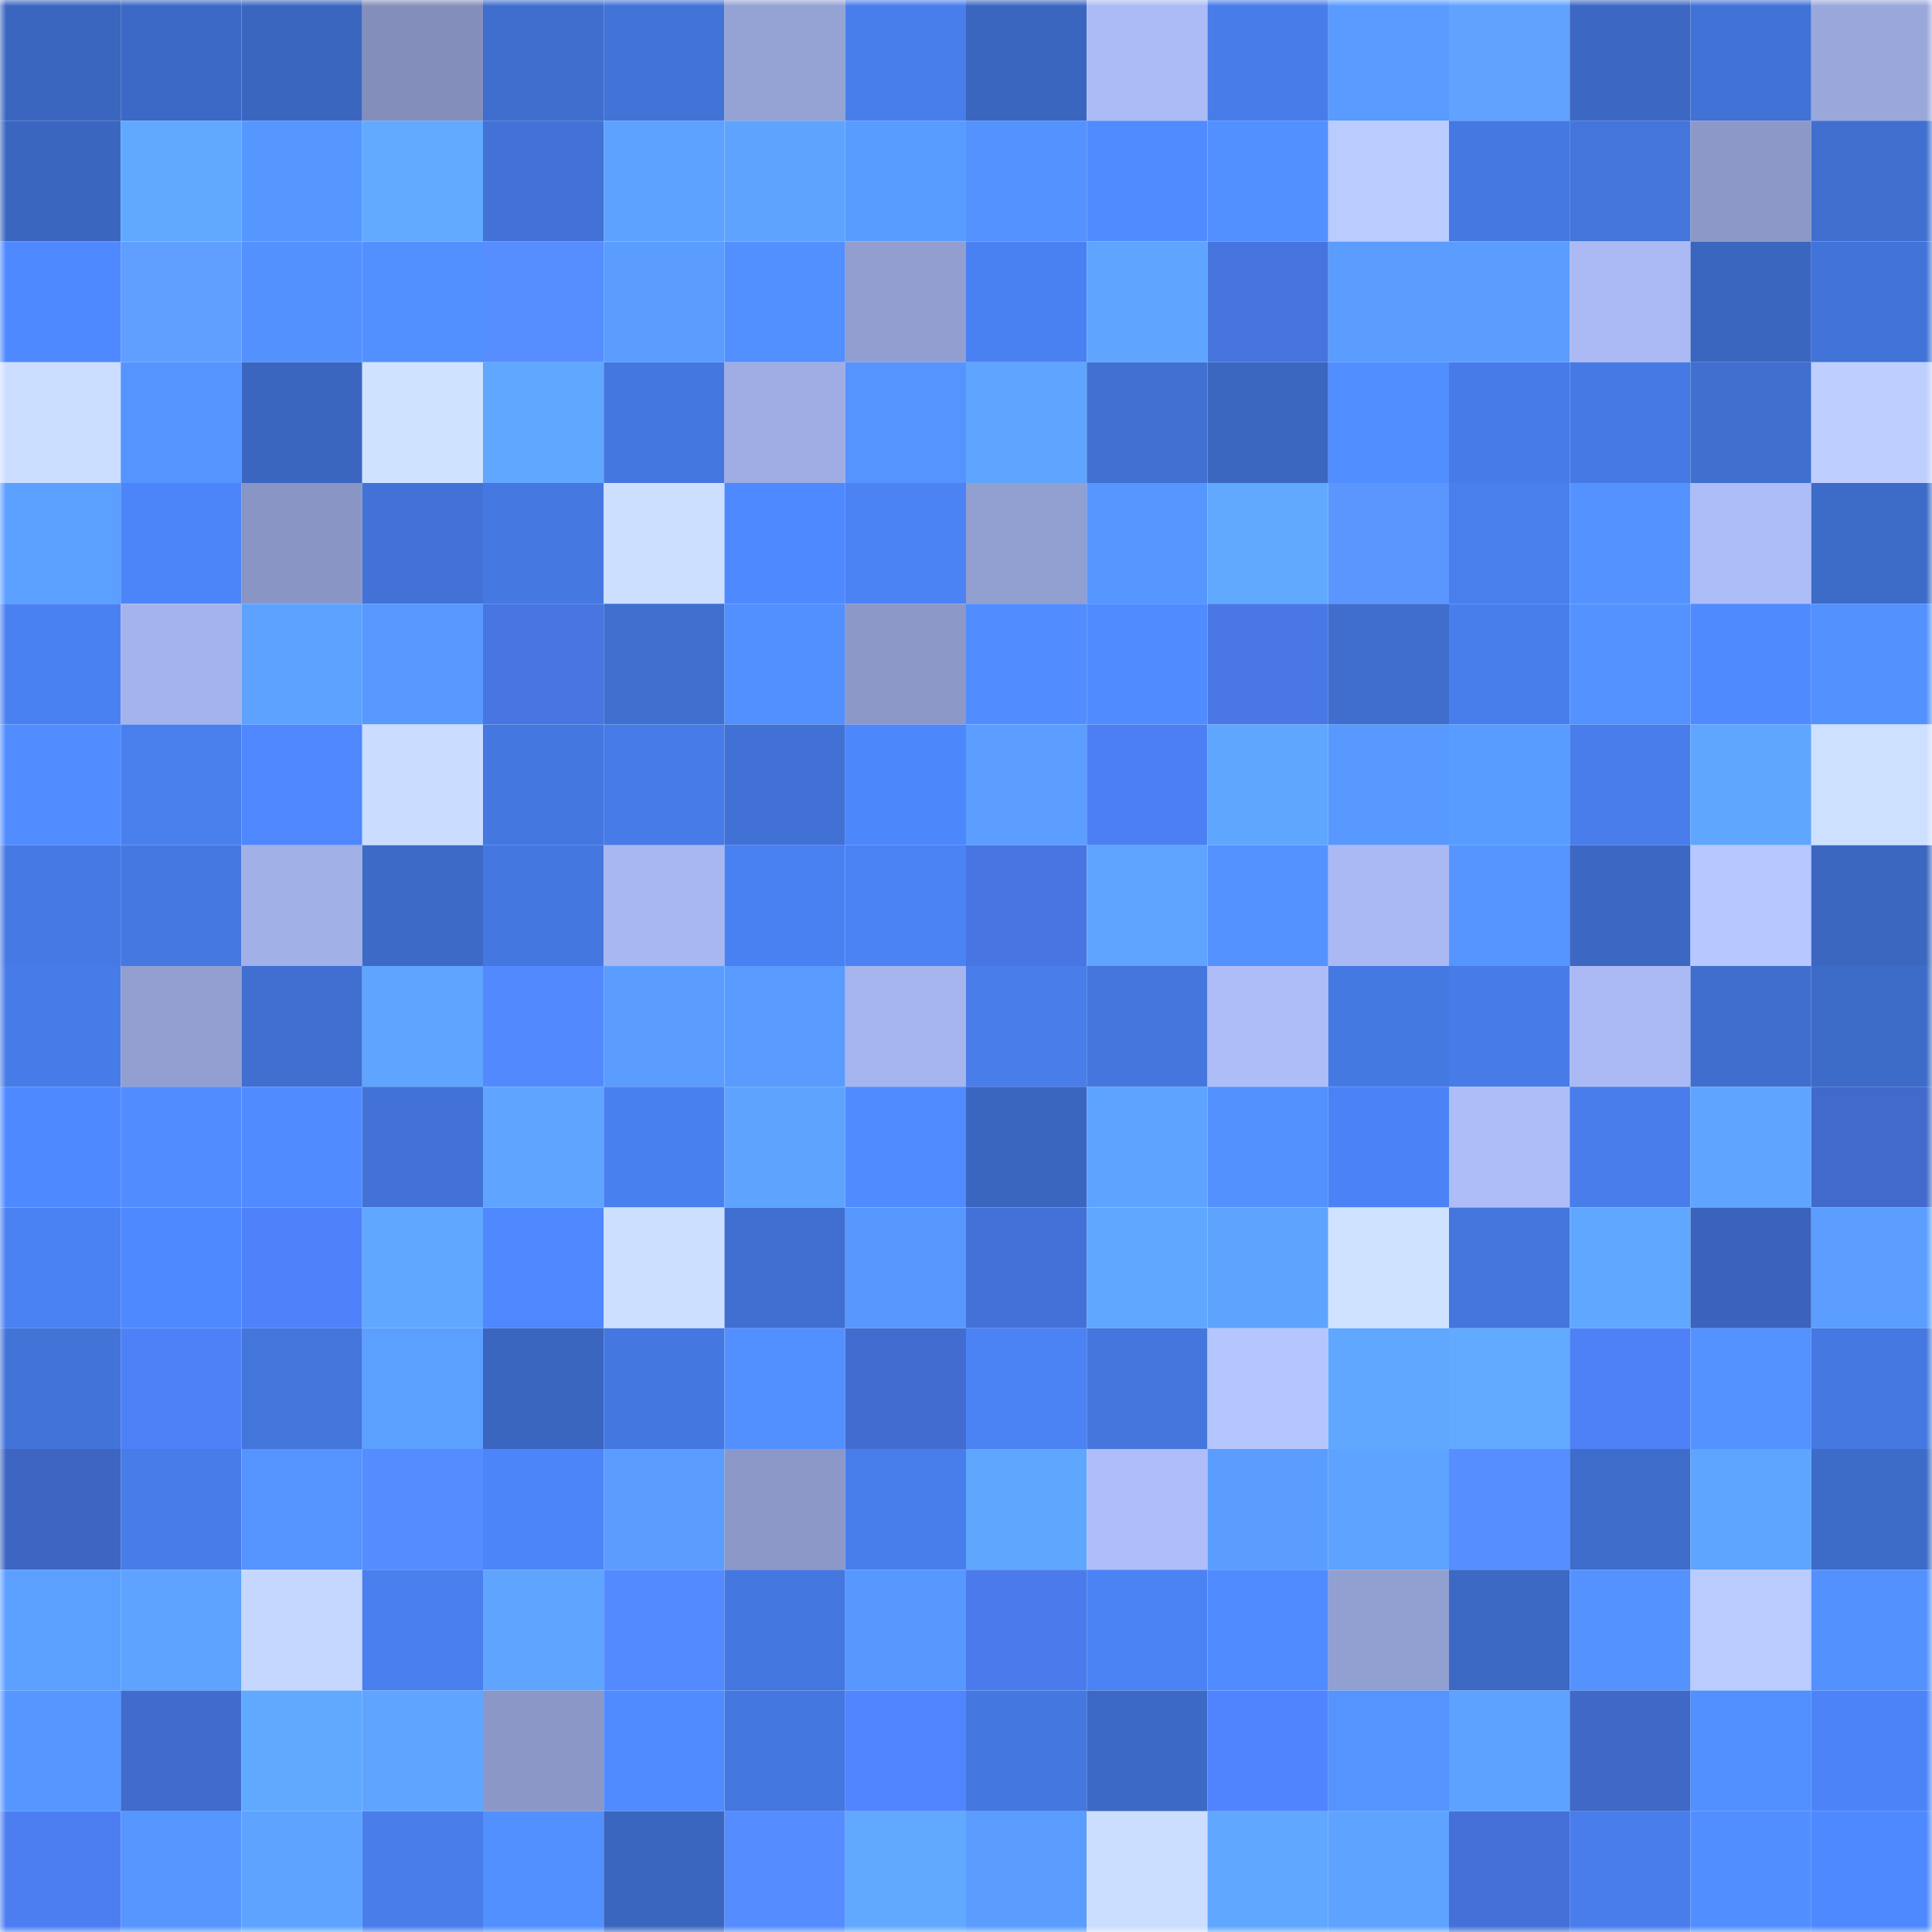<svg viewBox="0 0 160 160" fill="none" role="img" xmlns="http://www.w3.org/2000/svg" width="240" height="240" name="basenames%2Cthine.base.eth"><mask id="2102071437" mask-type="alpha" maskUnits="userSpaceOnUse" x="0" y="0" width="160" height="160"><rect width="160" height="160" fill="#FFFFFF"></rect></mask><g mask="url(#2102071437)"><rect x="0" y="0" width="10" height="10" fill="#3b66bf"></rect><rect x="10" y="0" width="10" height="10" fill="#3c69c5"></rect><rect x="20" y="0" width="10" height="10" fill="#3b66bf"></rect><rect x="30" y="0" width="10" height="10" fill="#838ebb"></rect><rect x="40" y="0" width="10" height="10" fill="#3f6ece"></rect><rect x="50" y="0" width="10" height="10" fill="#4273d7"></rect><rect x="60" y="0" width="10" height="10" fill="#94a2d4"></rect><rect x="70" y="0" width="10" height="10" fill="#487eec"></rect><rect x="80" y="0" width="10" height="10" fill="#3b66bf"></rect><rect x="90" y="0" width="10" height="10" fill="#acbbf6"></rect><rect x="100" y="0" width="10" height="10" fill="#477ce9"></rect><rect x="110" y="0" width="10" height="10" fill="#599bff"></rect><rect x="120" y="0" width="10" height="10" fill="#62a2ff"></rect><rect x="130" y="0" width="10" height="10" fill="#3c68c3"></rect><rect x="140" y="0" width="10" height="10" fill="#4172d5"></rect><rect x="150" y="0" width="10" height="10" fill="#99a7db"></rect><rect x="0" y="10" width="10" height="10" fill="#3b66bf"></rect><rect x="10" y="10" width="10" height="10" fill="#61a9ff"></rect><rect x="20" y="10" width="10" height="10" fill="#5696ff"></rect><rect x="30" y="10" width="10" height="10" fill="#61aaff"></rect><rect x="40" y="10" width="10" height="10" fill="#4272d6"></rect><rect x="50" y="10" width="10" height="10" fill="#5da2ff"></rect><rect x="60" y="10" width="10" height="10" fill="#5ea4ff"></rect><rect x="70" y="10" width="10" height="10" fill="#599cff"></rect><rect x="80" y="10" width="10" height="10" fill="#5492ff"></rect><rect x="90" y="10" width="10" height="10" fill="#508bff"></rect><rect x="100" y="10" width="10" height="10" fill="#528fff"></rect><rect x="110" y="10" width="10" height="10" fill="#bacbff"></rect><rect x="120" y="10" width="10" height="10" fill="#4578e1"></rect><rect x="130" y="10" width="10" height="10" fill="#4375db"></rect><rect x="140" y="10" width="10" height="10" fill="#8c98c7"></rect><rect x="150" y="10" width="10" height="10" fill="#406fd0"></rect><rect x="0" y="20" width="10" height="10" fill="#4f89ff"></rect><rect x="10" y="20" width="10" height="10" fill="#609eff"></rect><rect x="20" y="20" width="10" height="10" fill="#5391ff"></rect><rect x="30" y="20" width="10" height="10" fill="#5390ff"></rect><rect x="40" y="20" width="10" height="10" fill="#568dff"></rect><rect x="50" y="20" width="10" height="10" fill="#5a9dff"></rect><rect x="60" y="20" width="10" height="10" fill="#528fff"></rect><rect x="70" y="20" width="10" height="10" fill="#919ecf"></rect><rect x="80" y="20" width="10" height="10" fill="#4a81f2"></rect><rect x="90" y="20" width="10" height="10" fill="#5fa5ff"></rect><rect x="100" y="20" width="10" height="10" fill="#4674de"></rect><rect x="110" y="20" width="10" height="10" fill="#5a9dff"></rect><rect x="120" y="20" width="10" height="10" fill="#5a9dff"></rect><rect x="130" y="20" width="10" height="10" fill="#abbaf4"></rect><rect x="140" y="20" width="10" height="10" fill="#3b66c0"></rect><rect x="150" y="20" width="10" height="10" fill="#4273d8"></rect><rect x="0" y="30" width="10" height="10" fill="#ccdeff"></rect><rect x="10" y="30" width="10" height="10" fill="#5594ff"></rect><rect x="20" y="30" width="10" height="10" fill="#3b66bf"></rect><rect x="30" y="30" width="10" height="10" fill="#cfe2ff"></rect><rect x="40" y="30" width="10" height="10" fill="#60a7ff"></rect><rect x="50" y="30" width="10" height="10" fill="#4477df"></rect><rect x="60" y="30" width="10" height="10" fill="#9fade4"></rect><rect x="70" y="30" width="10" height="10" fill="#5593ff"></rect><rect x="80" y="30" width="10" height="10" fill="#5fa5ff"></rect><rect x="90" y="30" width="10" height="10" fill="#4070d1"></rect><rect x="100" y="30" width="10" height="10" fill="#3b67c0"></rect><rect x="110" y="30" width="10" height="10" fill="#518eff"></rect><rect x="120" y="30" width="10" height="10" fill="#477ce8"></rect><rect x="130" y="30" width="10" height="10" fill="#4679e3"></rect><rect x="140" y="30" width="10" height="10" fill="#406fd0"></rect><rect x="150" y="30" width="10" height="10" fill="#becfff"></rect><rect x="0" y="40" width="10" height="10" fill="#5b9fff"></rect><rect x="10" y="40" width="10" height="10" fill="#4c85f9"></rect><rect x="20" y="40" width="10" height="10" fill="#8995c4"></rect><rect x="30" y="40" width="10" height="10" fill="#4272d6"></rect><rect x="40" y="40" width="10" height="10" fill="#4578e0"></rect><rect x="50" y="40" width="10" height="10" fill="#cddfff"></rect><rect x="60" y="40" width="10" height="10" fill="#4f89ff"></rect><rect x="70" y="40" width="10" height="10" fill="#4b82f4"></rect><rect x="80" y="40" width="10" height="10" fill="#929fd1"></rect><rect x="90" y="40" width="10" height="10" fill="#5696ff"></rect><rect x="100" y="40" width="10" height="10" fill="#61a9ff"></rect><rect x="110" y="40" width="10" height="10" fill="#5b96ff"></rect><rect x="120" y="40" width="10" height="10" fill="#497fed"></rect><rect x="130" y="40" width="10" height="10" fill="#5493ff"></rect><rect x="140" y="40" width="10" height="10" fill="#adbdf8"></rect><rect x="150" y="40" width="10" height="10" fill="#3d6bc8"></rect><rect x="0" y="50" width="10" height="10" fill="#4a81f2"></rect><rect x="10" y="50" width="10" height="10" fill="#a4b3eb"></rect><rect x="20" y="50" width="10" height="10" fill="#5da2ff"></rect><rect x="30" y="50" width="10" height="10" fill="#5899ff"></rect><rect x="40" y="50" width="10" height="10" fill="#4776e2"></rect><rect x="50" y="50" width="10" height="10" fill="#3f6fcf"></rect><rect x="60" y="50" width="10" height="10" fill="#528fff"></rect><rect x="70" y="50" width="10" height="10" fill="#8c98c8"></rect><rect x="80" y="50" width="10" height="10" fill="#518dff"></rect><rect x="90" y="50" width="10" height="10" fill="#508bff"></rect><rect x="100" y="50" width="10" height="10" fill="#4978e6"></rect><rect x="110" y="50" width="10" height="10" fill="#3f6ece"></rect><rect x="120" y="50" width="10" height="10" fill="#487eec"></rect><rect x="130" y="50" width="10" height="10" fill="#5493ff"></rect><rect x="140" y="50" width="10" height="10" fill="#4f8aff"></rect><rect x="150" y="50" width="10" height="10" fill="#5391ff"></rect><rect x="0" y="60" width="10" height="10" fill="#518dff"></rect><rect x="10" y="60" width="10" height="10" fill="#497fed"></rect><rect x="20" y="60" width="10" height="10" fill="#4e87fe"></rect><rect x="30" y="60" width="10" height="10" fill="#cadcff"></rect><rect x="40" y="60" width="10" height="10" fill="#4477df"></rect><rect x="50" y="60" width="10" height="10" fill="#477be7"></rect><rect x="60" y="60" width="10" height="10" fill="#4171d4"></rect><rect x="70" y="60" width="10" height="10" fill="#4d87fc"></rect><rect x="80" y="60" width="10" height="10" fill="#5b9eff"></rect><rect x="90" y="60" width="10" height="10" fill="#4d7ff4"></rect><rect x="100" y="60" width="10" height="10" fill="#5fa6ff"></rect><rect x="110" y="60" width="10" height="10" fill="#5899ff"></rect><rect x="120" y="60" width="10" height="10" fill="#599cff"></rect><rect x="130" y="60" width="10" height="10" fill="#487deb"></rect><rect x="140" y="60" width="10" height="10" fill="#5fa6ff"></rect><rect x="150" y="60" width="10" height="10" fill="#cee0ff"></rect><rect x="0" y="70" width="10" height="10" fill="#4679e4"></rect><rect x="10" y="70" width="10" height="10" fill="#4578e1"></rect><rect x="20" y="70" width="10" height="10" fill="#a1b0e6"></rect><rect x="30" y="70" width="10" height="10" fill="#3d6ac6"></rect><rect x="40" y="70" width="10" height="10" fill="#4477e0"></rect><rect x="50" y="70" width="10" height="10" fill="#a8b7f0"></rect><rect x="60" y="70" width="10" height="10" fill="#4a81f2"></rect><rect x="70" y="70" width="10" height="10" fill="#4b82f4"></rect><rect x="80" y="70" width="10" height="10" fill="#4775e2"></rect><rect x="90" y="70" width="10" height="10" fill="#5fa5ff"></rect><rect x="100" y="70" width="10" height="10" fill="#5492ff"></rect><rect x="110" y="70" width="10" height="10" fill="#aab9f3"></rect><rect x="120" y="70" width="10" height="10" fill="#5695ff"></rect><rect x="130" y="70" width="10" height="10" fill="#3c68c3"></rect><rect x="140" y="70" width="10" height="10" fill="#b7c7ff"></rect><rect x="150" y="70" width="10" height="10" fill="#3b67c0"></rect><rect x="0" y="80" width="10" height="10" fill="#477ce8"></rect><rect x="10" y="80" width="10" height="10" fill="#929fd0"></rect><rect x="20" y="80" width="10" height="10" fill="#406fd1"></rect><rect x="30" y="80" width="10" height="10" fill="#5fa5ff"></rect><rect x="40" y="80" width="10" height="10" fill="#5389ff"></rect><rect x="50" y="80" width="10" height="10" fill="#5a9dff"></rect><rect x="60" y="80" width="10" height="10" fill="#599bff"></rect><rect x="70" y="80" width="10" height="10" fill="#a6b5ed"></rect><rect x="80" y="80" width="10" height="10" fill="#487dea"></rect><rect x="90" y="80" width="10" height="10" fill="#4476dd"></rect><rect x="100" y="80" width="10" height="10" fill="#aebdf8"></rect><rect x="110" y="80" width="10" height="10" fill="#4579e2"></rect><rect x="120" y="80" width="10" height="10" fill="#477be7"></rect><rect x="130" y="80" width="10" height="10" fill="#abbaf4"></rect><rect x="140" y="80" width="10" height="10" fill="#3f6ece"></rect><rect x="150" y="80" width="10" height="10" fill="#3d6bc8"></rect><rect x="0" y="90" width="10" height="10" fill="#4f89ff"></rect><rect x="10" y="90" width="10" height="10" fill="#518dff"></rect><rect x="20" y="90" width="10" height="10" fill="#508cff"></rect><rect x="30" y="90" width="10" height="10" fill="#4272d6"></rect><rect x="40" y="90" width="10" height="10" fill="#5fa5ff"></rect><rect x="50" y="90" width="10" height="10" fill="#4980ef"></rect><rect x="60" y="90" width="10" height="10" fill="#5ea4ff"></rect><rect x="70" y="90" width="10" height="10" fill="#508bff"></rect><rect x="80" y="90" width="10" height="10" fill="#3b66bf"></rect><rect x="90" y="90" width="10" height="10" fill="#5da3ff"></rect><rect x="100" y="90" width="10" height="10" fill="#5391ff"></rect><rect x="110" y="90" width="10" height="10" fill="#4b83f6"></rect><rect x="120" y="90" width="10" height="10" fill="#aebdf8"></rect><rect x="130" y="90" width="10" height="10" fill="#487deb"></rect><rect x="140" y="90" width="10" height="10" fill="#5fa5ff"></rect><rect x="150" y="90" width="10" height="10" fill="#416acc"></rect><rect x="0" y="100" width="10" height="10" fill="#4a81f3"></rect><rect x="10" y="100" width="10" height="10" fill="#4f89ff"></rect><rect x="20" y="100" width="10" height="10" fill="#4f82fa"></rect><rect x="30" y="100" width="10" height="10" fill="#60a8ff"></rect><rect x="40" y="100" width="10" height="10" fill="#4e87fe"></rect><rect x="50" y="100" width="10" height="10" fill="#cddfff"></rect><rect x="60" y="100" width="10" height="10" fill="#406fd1"></rect><rect x="70" y="100" width="10" height="10" fill="#5798ff"></rect><rect x="80" y="100" width="10" height="10" fill="#4471d8"></rect><rect x="90" y="100" width="10" height="10" fill="#60a7ff"></rect><rect x="100" y="100" width="10" height="10" fill="#5ea4ff"></rect><rect x="110" y="100" width="10" height="10" fill="#cfe2ff"></rect><rect x="120" y="100" width="10" height="10" fill="#4476dd"></rect><rect x="130" y="100" width="10" height="10" fill="#60a8ff"></rect><rect x="140" y="100" width="10" height="10" fill="#3b62bc"></rect><rect x="150" y="100" width="10" height="10" fill="#5b9eff"></rect><rect x="0" y="110" width="10" height="10" fill="#4273d7"></rect><rect x="10" y="110" width="10" height="10" fill="#4e81f8"></rect><rect x="20" y="110" width="10" height="10" fill="#4375db"></rect><rect x="30" y="110" width="10" height="10" fill="#5b9fff"></rect><rect x="40" y="110" width="10" height="10" fill="#3b66c0"></rect><rect x="50" y="110" width="10" height="10" fill="#4477df"></rect><rect x="60" y="110" width="10" height="10" fill="#5390ff"></rect><rect x="70" y="110" width="10" height="10" fill="#426cd0"></rect><rect x="80" y="110" width="10" height="10" fill="#4b83f5"></rect><rect x="90" y="110" width="10" height="10" fill="#4476dd"></rect><rect x="100" y="110" width="10" height="10" fill="#b5c6ff"></rect><rect x="110" y="110" width="10" height="10" fill="#60a8ff"></rect><rect x="120" y="110" width="10" height="10" fill="#61aaff"></rect><rect x="130" y="110" width="10" height="10" fill="#4e80f6"></rect><rect x="140" y="110" width="10" height="10" fill="#5492ff"></rect><rect x="150" y="110" width="10" height="10" fill="#4578e0"></rect><rect x="0" y="120" width="10" height="10" fill="#3d65c1"></rect><rect x="10" y="120" width="10" height="10" fill="#477ce9"></rect><rect x="20" y="120" width="10" height="10" fill="#5594ff"></rect><rect x="30" y="120" width="10" height="10" fill="#558cff"></rect><rect x="40" y="120" width="10" height="10" fill="#4c85f9"></rect><rect x="50" y="120" width="10" height="10" fill="#5a9dff"></rect><rect x="60" y="120" width="10" height="10" fill="#8c98c8"></rect><rect x="70" y="120" width="10" height="10" fill="#487eec"></rect><rect x="80" y="120" width="10" height="10" fill="#5fa6ff"></rect><rect x="90" y="120" width="10" height="10" fill="#afbefa"></rect><rect x="100" y="120" width="10" height="10" fill="#5a9dff"></rect><rect x="110" y="120" width="10" height="10" fill="#5ea3ff"></rect><rect x="120" y="120" width="10" height="10" fill="#568eff"></rect><rect x="130" y="120" width="10" height="10" fill="#3e6ccb"></rect><rect x="140" y="120" width="10" height="10" fill="#5ea5ff"></rect><rect x="150" y="120" width="10" height="10" fill="#3d6bc8"></rect><rect x="0" y="130" width="10" height="10" fill="#5b9fff"></rect><rect x="10" y="130" width="10" height="10" fill="#5da3ff"></rect><rect x="20" y="130" width="10" height="10" fill="#c5d7ff"></rect><rect x="30" y="130" width="10" height="10" fill="#497fee"></rect><rect x="40" y="130" width="10" height="10" fill="#5fa5ff"></rect><rect x="50" y="130" width="10" height="10" fill="#548aff"></rect><rect x="60" y="130" width="10" height="10" fill="#4477e0"></rect><rect x="70" y="130" width="10" height="10" fill="#5798ff"></rect><rect x="80" y="130" width="10" height="10" fill="#4a7aeb"></rect><rect x="90" y="130" width="10" height="10" fill="#4b83f5"></rect><rect x="100" y="130" width="10" height="10" fill="#508bff"></rect><rect x="110" y="130" width="10" height="10" fill="#929fd1"></rect><rect x="120" y="130" width="10" height="10" fill="#3c69c4"></rect><rect x="130" y="130" width="10" height="10" fill="#5493ff"></rect><rect x="140" y="130" width="10" height="10" fill="#bacbff"></rect><rect x="150" y="130" width="10" height="10" fill="#5391ff"></rect><rect x="0" y="140" width="10" height="10" fill="#5697ff"></rect><rect x="10" y="140" width="10" height="10" fill="#416bcd"></rect><rect x="20" y="140" width="10" height="10" fill="#61a9ff"></rect><rect x="30" y="140" width="10" height="10" fill="#5fa5ff"></rect><rect x="40" y="140" width="10" height="10" fill="#8b97c6"></rect><rect x="50" y="140" width="10" height="10" fill="#518cff"></rect><rect x="60" y="140" width="10" height="10" fill="#4477e0"></rect><rect x="70" y="140" width="10" height="10" fill="#5185ff"></rect><rect x="80" y="140" width="10" height="10" fill="#4477df"></rect><rect x="90" y="140" width="10" height="10" fill="#3c69c5"></rect><rect x="100" y="140" width="10" height="10" fill="#5084ff"></rect><rect x="110" y="140" width="10" height="10" fill="#5594ff"></rect><rect x="120" y="140" width="10" height="10" fill="#5da2ff"></rect><rect x="130" y="140" width="10" height="10" fill="#3f68c7"></rect><rect x="140" y="140" width="10" height="10" fill="#528fff"></rect><rect x="150" y="140" width="10" height="10" fill="#4c84f8"></rect><rect x="0" y="150" width="10" height="10" fill="#4c7ef2"></rect><rect x="10" y="150" width="10" height="10" fill="#5696ff"></rect><rect x="20" y="150" width="10" height="10" fill="#5da3ff"></rect><rect x="30" y="150" width="10" height="10" fill="#487dea"></rect><rect x="40" y="150" width="10" height="10" fill="#528fff"></rect><rect x="50" y="150" width="10" height="10" fill="#3b66bf"></rect><rect x="60" y="150" width="10" height="10" fill="#558cff"></rect><rect x="70" y="150" width="10" height="10" fill="#61a9ff"></rect><rect x="80" y="150" width="10" height="10" fill="#5a9dff"></rect><rect x="90" y="150" width="10" height="10" fill="#ccdeff"></rect><rect x="100" y="150" width="10" height="10" fill="#60a7ff"></rect><rect x="110" y="150" width="10" height="10" fill="#5ea3ff"></rect><rect x="120" y="150" width="10" height="10" fill="#4470d7"></rect><rect x="130" y="150" width="10" height="10" fill="#487deb"></rect><rect x="140" y="150" width="10" height="10" fill="#518eff"></rect><rect x="150" y="150" width="10" height="10" fill="#4e89ff"></rect></g></svg>